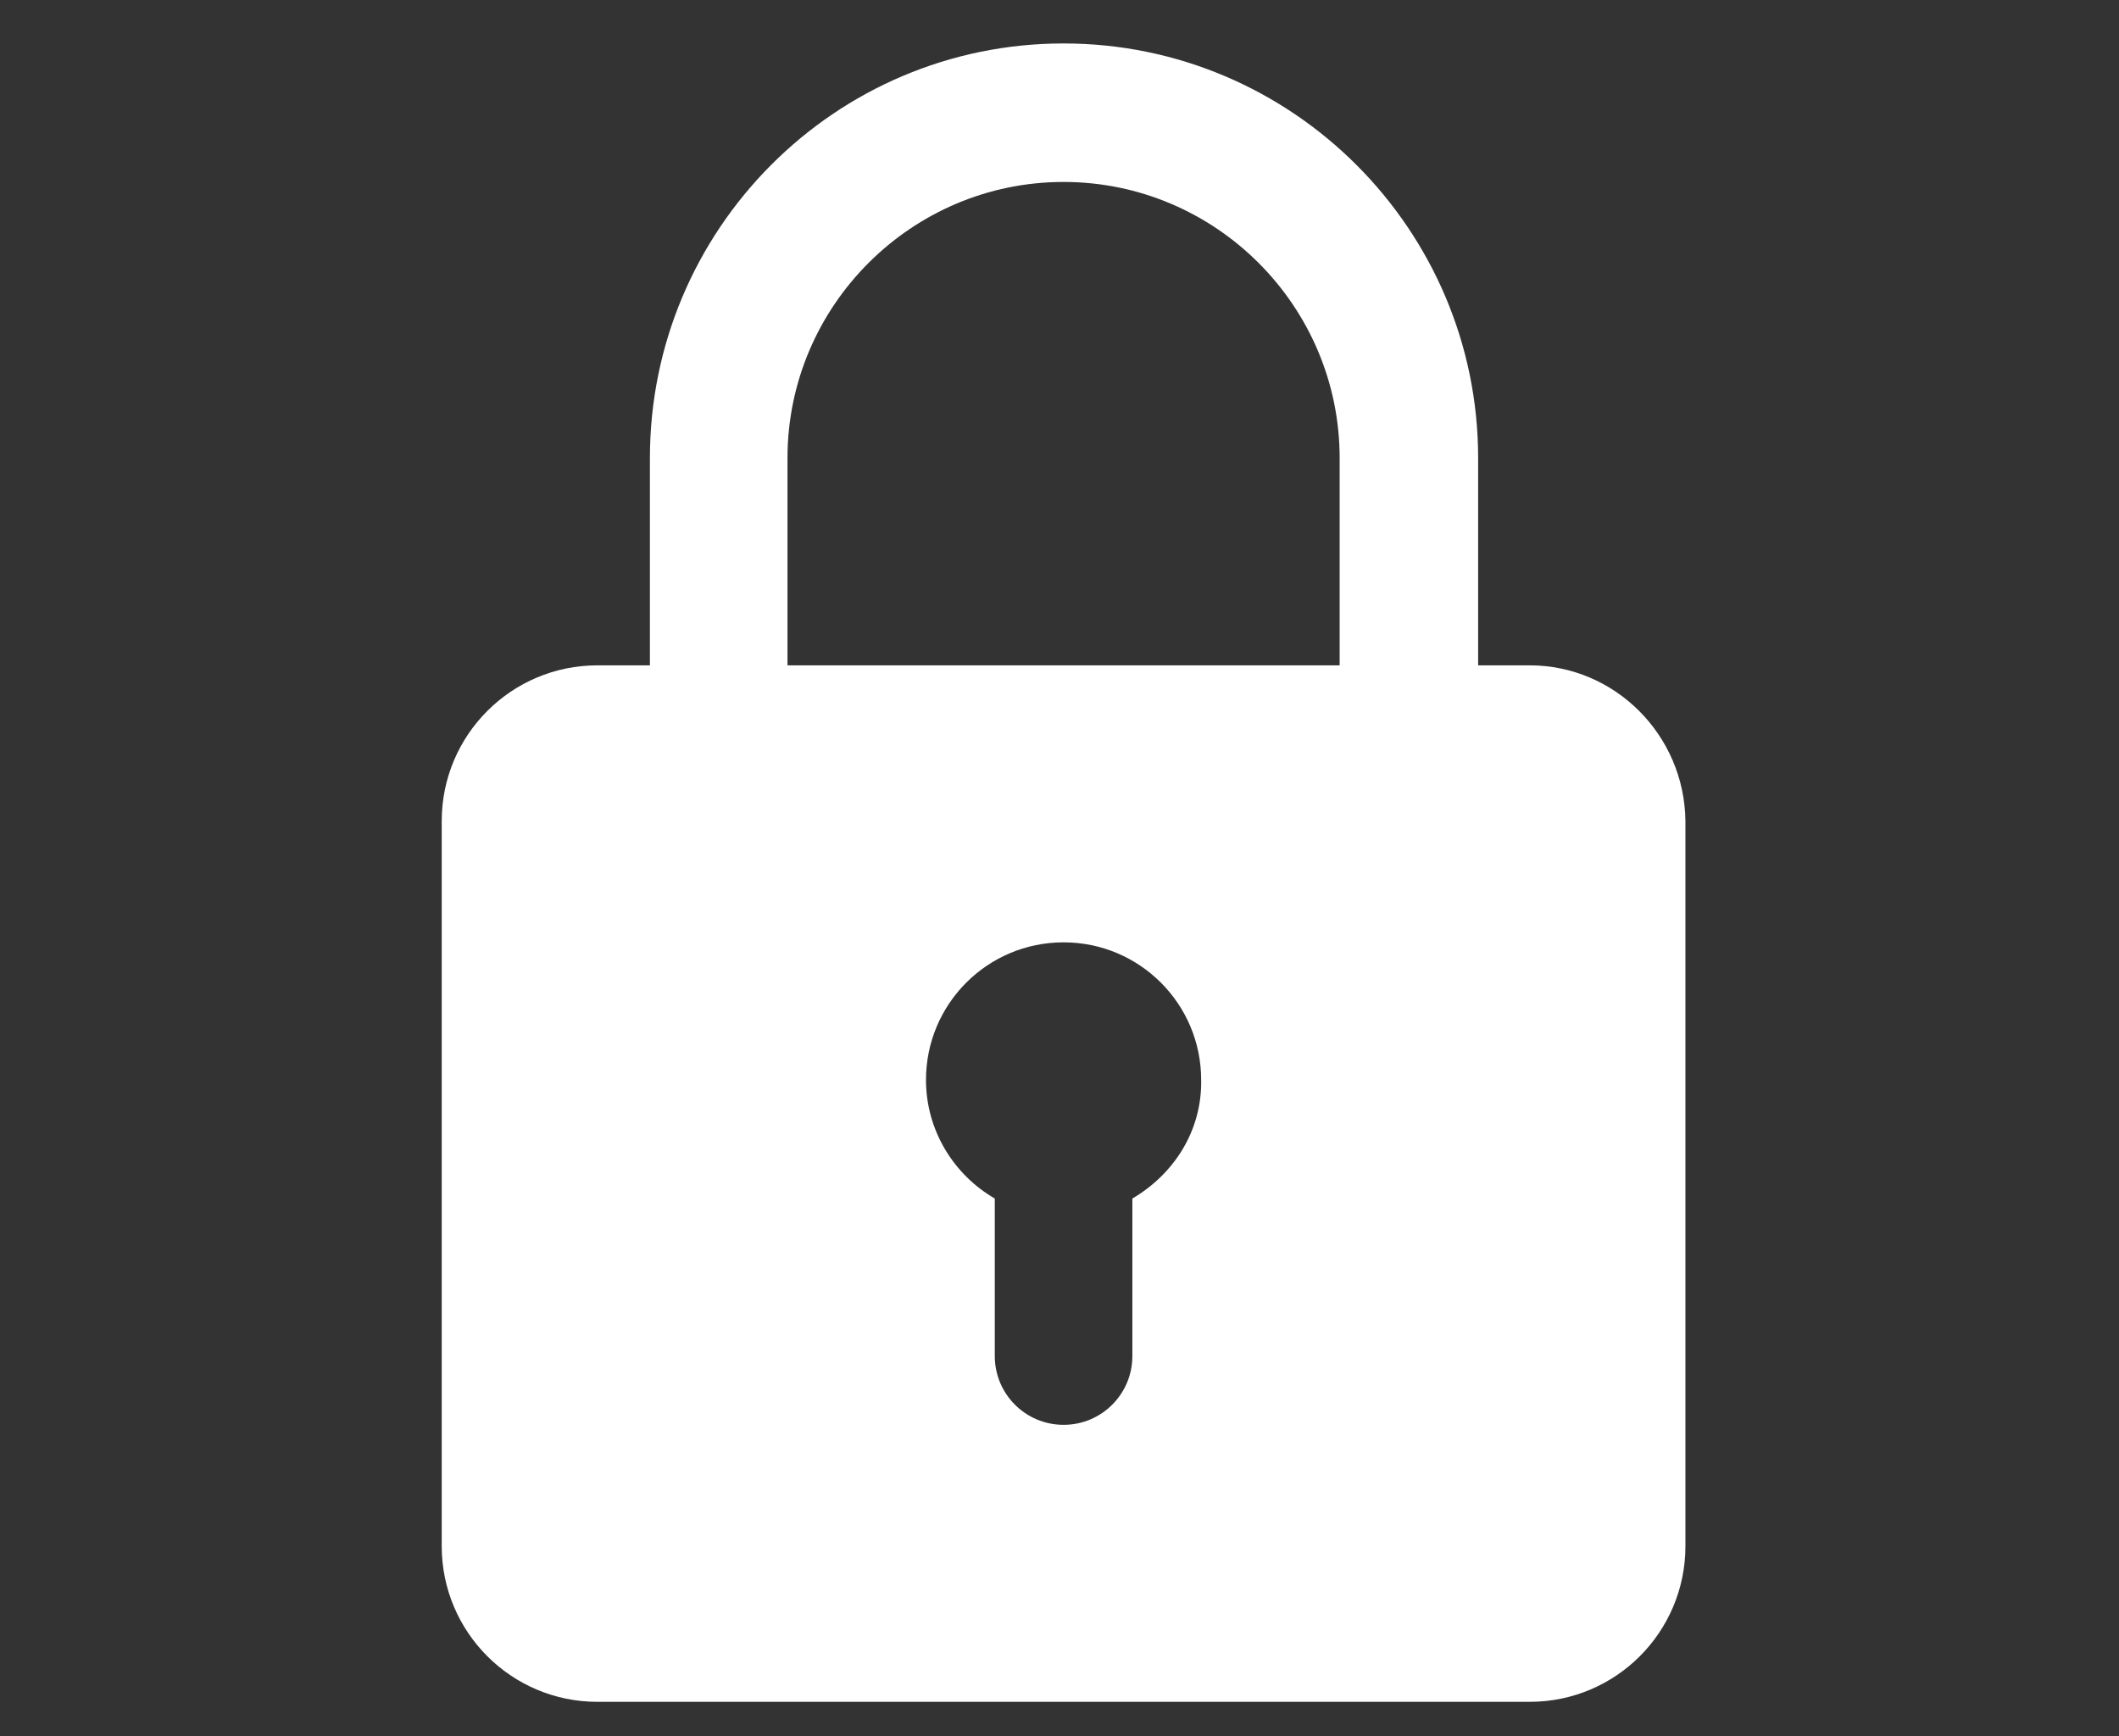 <?xml version="1.0" encoding="utf-8"?>
<!-- Generator: Adobe Illustrator 24.3.0, SVG Export Plug-In . SVG Version: 6.00 Build 0)  -->
<svg version="1.1" id="Capa_1" xmlns="http://www.w3.org/2000/svg" xmlns:xlink="http://www.w3.org/1999/xlink" x="0px" y="0px"
	 viewBox="0 0 234.1 191.8" style="enable-background:new 0 0 234.1 191.8;" xml:space="preserve">
<rect x="0" y="0" width="234.1" height="191.8" fill="#333333" stroke="none"/>
<style type="text/css">
	.st0{fill:#FFFFFF;}
</style>
<path class="st0" d="M169,73.5h-5.7V50.6c0-25.2-20.5-45.8-45.8-45.8S71.8,25.4,71.8,50.6v22.9H66c-9.5,0-17.2,7.7-17.2,17.2v80.1
	c0,9.5,7.7,17.2,17.2,17.2H169c9.5,0,17.2-7.7,17.2-17.2V90.7C186.1,81.2,178.4,73.5,169,73.5z M87,50.6c0-16.8,13.7-30.5,30.5-30.5
	S148,33.8,148,50.6v22.9H87V50.6z M125.1,132.4v17.4c0,4.2-3.4,7.6-7.6,7.6s-7.6-3.4-7.6-7.6v-17.4c-4.5-2.6-7.6-7.5-7.6-13.1
	c0-8.4,6.8-15.2,15.2-15.2s15.2,6.8,15.2,15.2C132.8,124.9,129.7,129.7,125.1,132.4z"/>
</svg>
